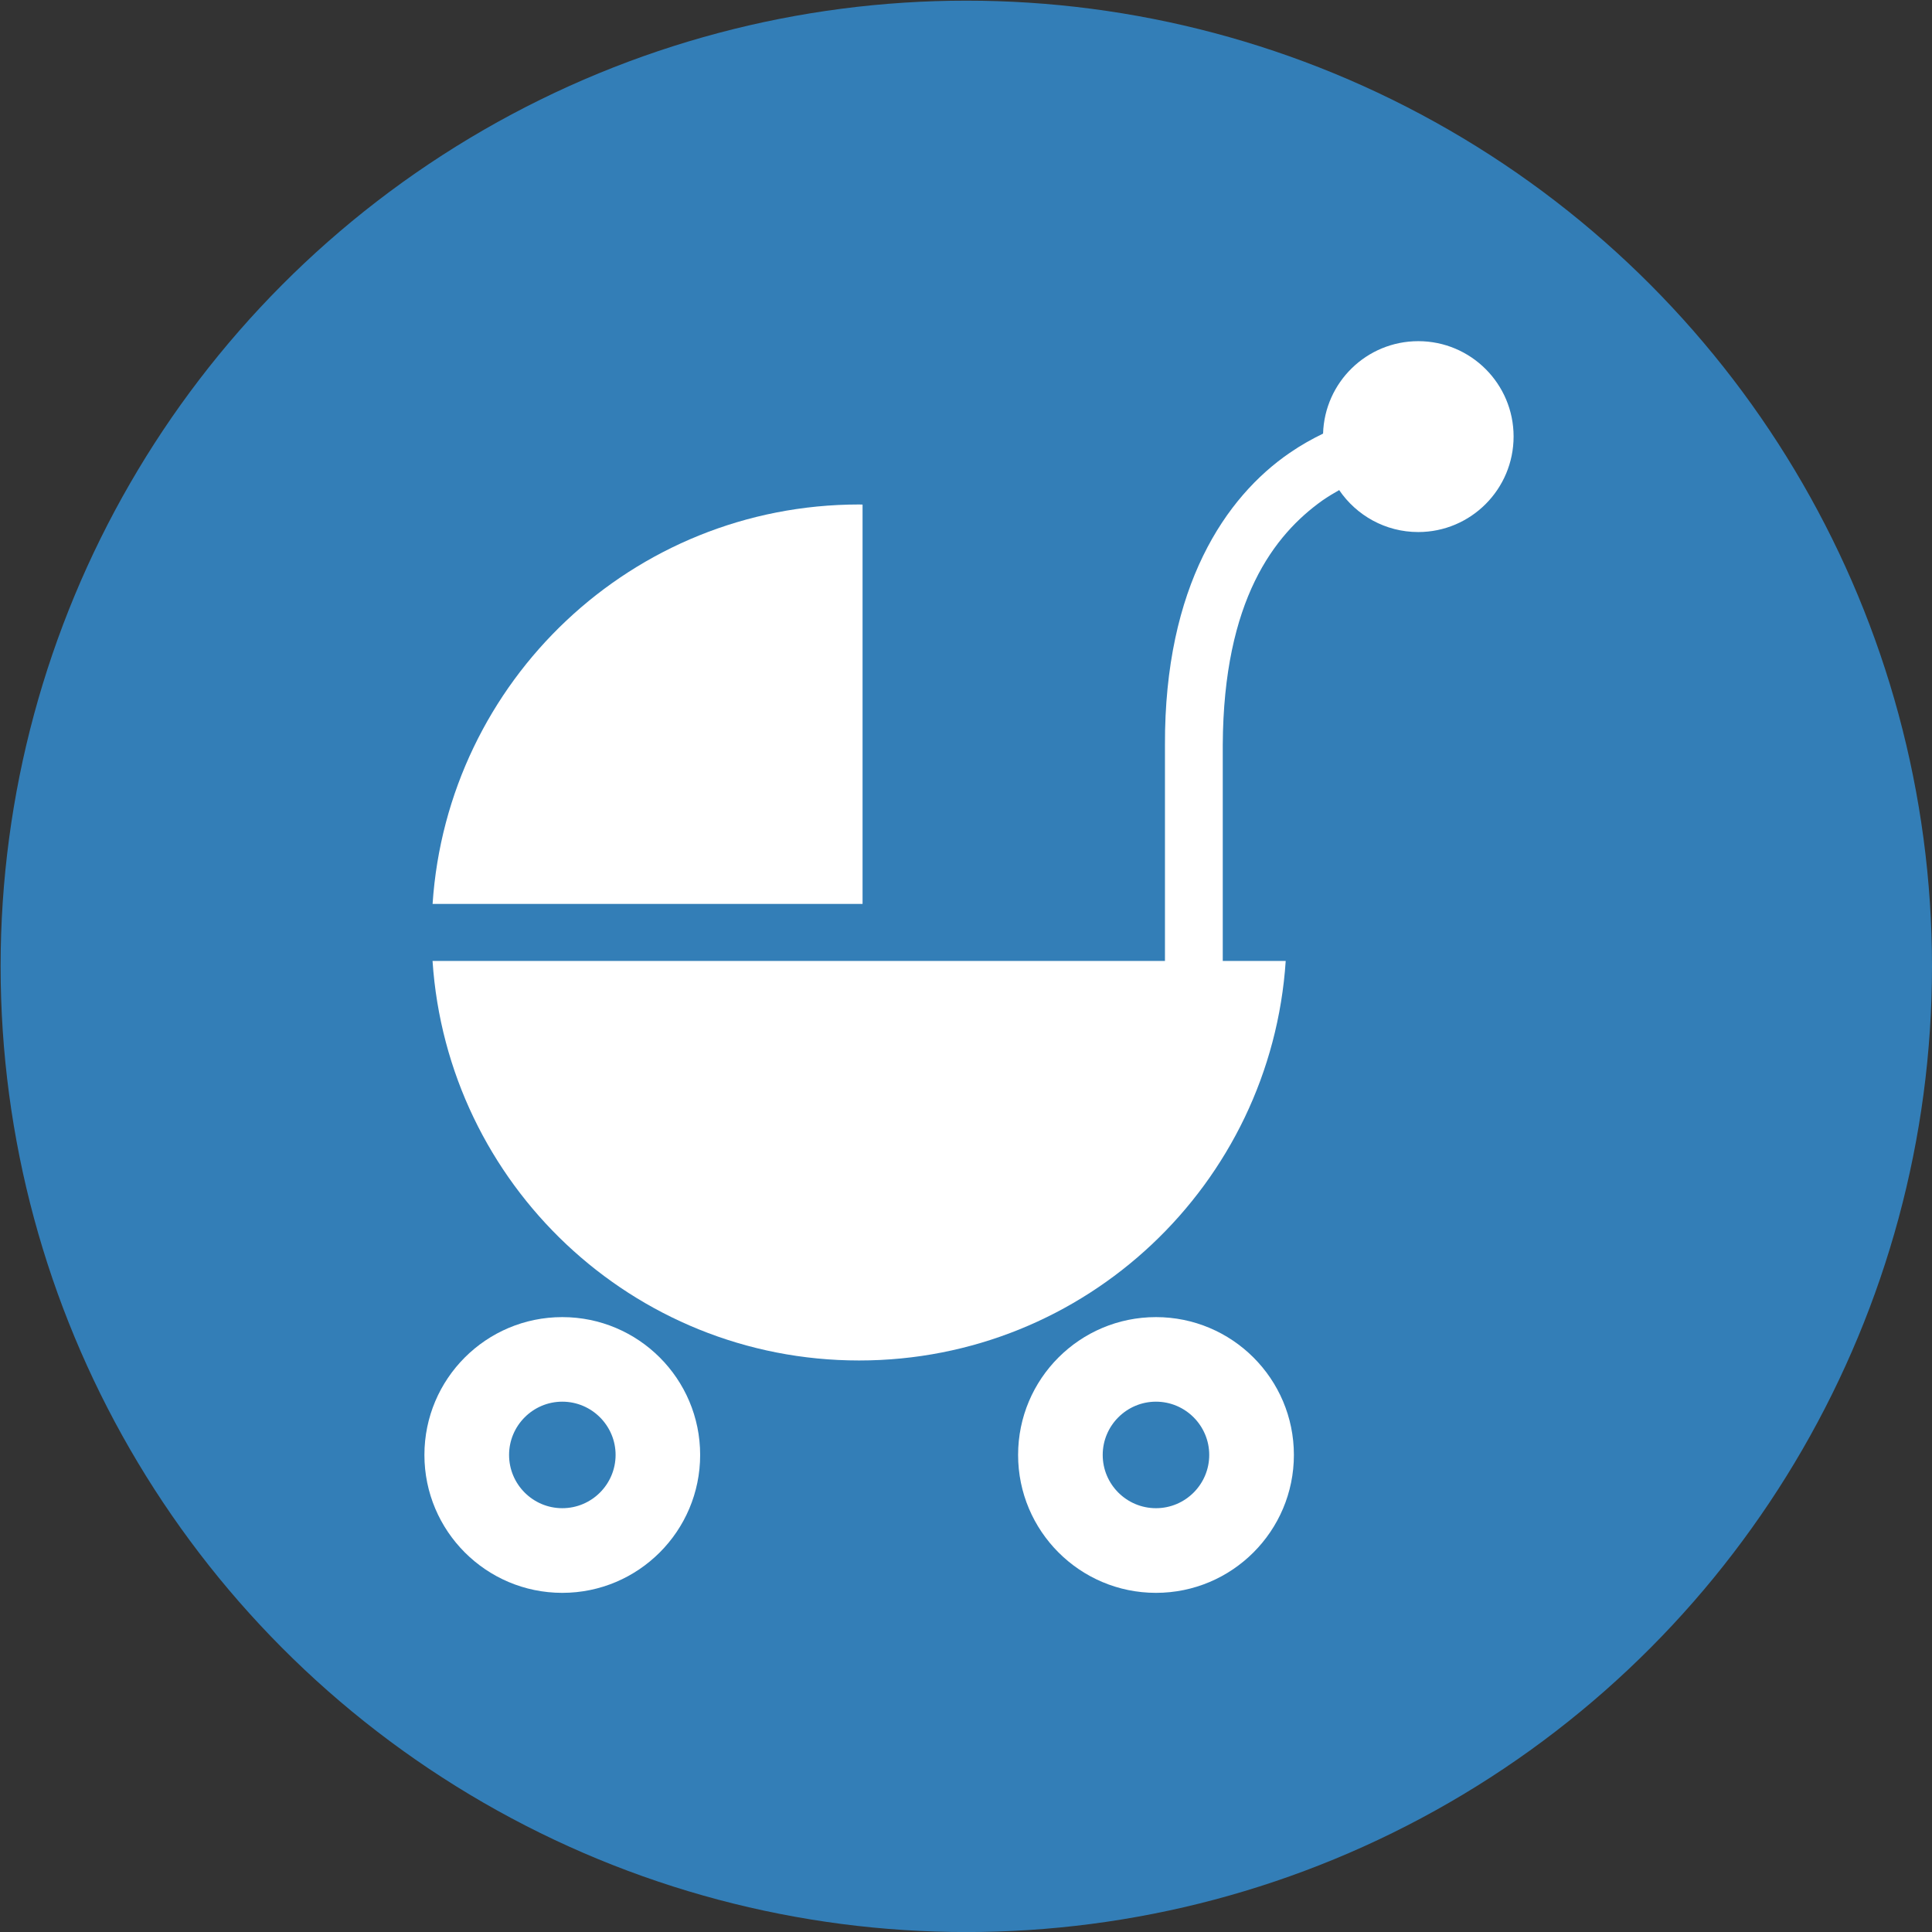 <?xml version="1.0" encoding="utf-8"?>
<!-- Generator: Adobe Illustrator 16.0.3, SVG Export Plug-In . SVG Version: 6.00 Build 0)  -->
<!DOCTYPE svg PUBLIC "-//W3C//DTD SVG 1.1//EN" "http://www.w3.org/Graphics/SVG/1.1/DTD/svg11.dtd">
<svg version="1.1" id="Layer_1" xmlns="http://www.w3.org/2000/svg" xmlns:xlink="http://www.w3.org/1999/xlink" x="0px" y="0px"
	 width="38.27px" height="38.27px" viewBox="0 0 38.27 38.27" enable-background="new 0 0 38.27 38.27" xml:space="preserve">
<rect x="0" y="0" width="38.27" height="38.27" fill="#333333" stroke="none"/>
<circle fill="#337EB7" cx="19.141" cy="19.142" r="19.129"/>
<g>
	<path fill="#FFFFFF" d="M17.085,9.995c-0.022,0-0.043-0.002-0.066-0.002c-4.491,0-8.157,3.494-8.45,7.912h8.517V9.995z"/>
	<path fill="#FFFFFF" d="M11.138,26.09c-1.509,0-2.731,1.223-2.731,2.73s1.223,2.732,2.731,2.732s2.731-1.225,2.731-2.732
		S12.646,26.09,11.138,26.09z M11.138,29.875c-0.581,0-1.054-0.473-1.054-1.055c0-0.58,0.473-1.055,1.054-1.055
		c0.583,0,1.056,0.475,1.056,1.055C12.193,29.402,11.721,29.875,11.138,29.875z"/>
	<path fill="#FFFFFF" d="M28.094,6.758c-1.023,0-1.855,0.814-1.886,1.831c-0.218,0.106-0.438,0.228-0.664,0.384
		c-1.265,0.869-2.478,2.636-2.468,5.782v4.28H8.568c0.293,4.417,3.959,7.914,8.45,7.914c4.492,0,8.157-3.496,8.45-7.914h-1.247
		v-4.28c0.015-2.874,1.021-4.163,1.976-4.843c0.111-0.076,0.221-0.143,0.33-0.204c0.34,0.5,0.914,0.831,1.566,0.831
		c1.043,0,1.889-0.848,1.889-1.893C29.982,7.605,29.137,6.758,28.094,6.758z"/>
	<path fill="#FFFFFF" d="M22.898,26.09c-1.509,0-2.731,1.223-2.731,2.73s1.223,2.732,2.731,2.732c1.508,0,2.732-1.225,2.732-2.732
		S24.406,26.09,22.898,26.09z M22.898,29.875c-0.582,0-1.055-0.473-1.055-1.055c0-0.58,0.473-1.055,1.055-1.055
		s1.055,0.475,1.055,1.055C23.953,29.402,23.48,29.875,22.898,29.875z"/>
</g>
</svg>
